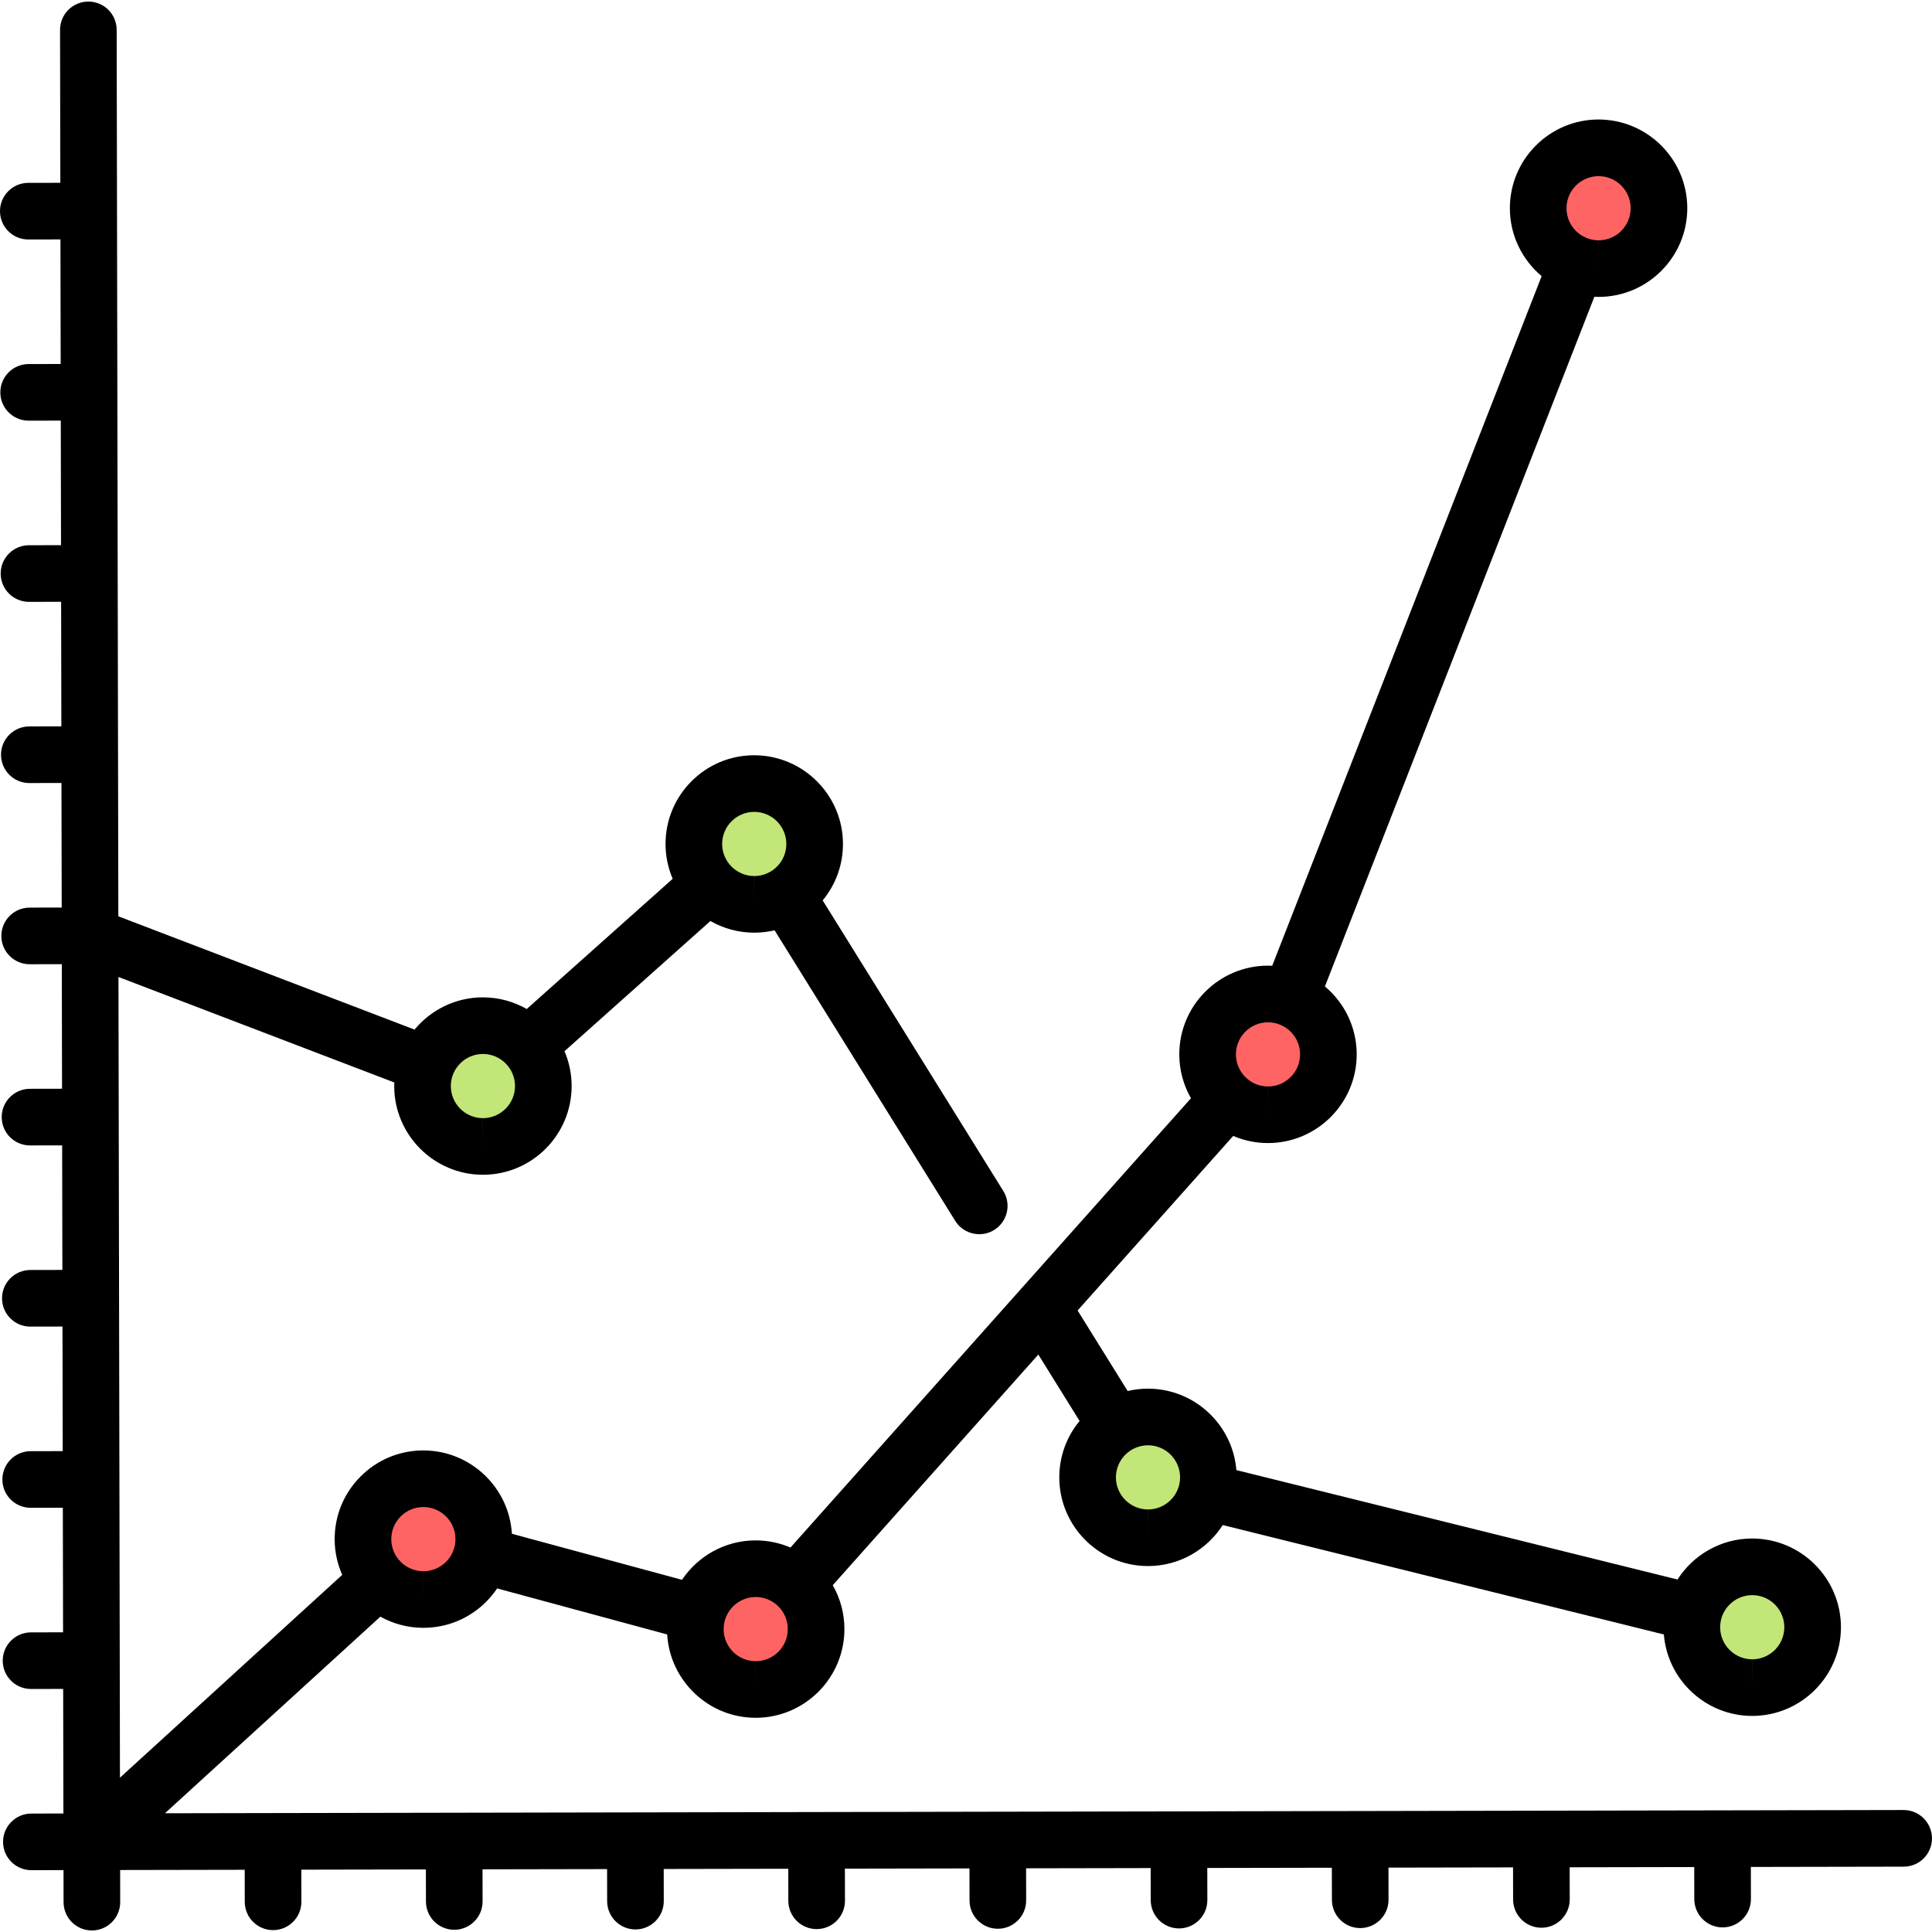 <?xml version="1.0" encoding="iso-8859-1"?>
<!-- Generator: Adobe Illustrator 19.0.0, SVG Export Plug-In . SVG Version: 6.00 Build 0)  -->
<svg version="1.1" id="Layer_1" xmlns="http://www.w3.org/2000/svg" xmlns:xlink="http://www.w3.org/1999/xlink" x="0px" y="0px"
	 viewBox="0 0 512.017 512.017" style="enable-background:new 0 0 512.017 512.017;" xml:space="preserve">
<circle style="fill:#C3E678;" cx="464.381" cy="431.248" r="16.006"/>
<g>
	<circle style="fill:#FF6464;" cx="423.656" cy="55.179" r="16.006"/>
	<circle style="fill:#FF6464;" cx="336.044" cy="279.432" r="16.006"/>
	<circle style="fill:#FF6464;" cx="200.284" cy="431.738" r="16.006"/>
	<circle style="fill:#FF6464;" cx="112.201" cy="407.9" r="16.006"/>
</g>
<g>
	<circle style="fill:#C3E678;" cx="304.242" cy="391.534" r="16.006"/>
	<circle style="fill:#C3E678;" cx="199.884" cy="223.662" r="16.006"/>
	<circle style="fill:#C3E678;" cx="127.987" cy="287.825" r="16.006"/>
</g>
<path d="M504.498,479.689c-0.005,0-0.01,0-0.015,0l-47.996,0.09c-0.003,0-0.005,0-0.008,0c-0.005,0-0.01,0-0.015,0
	c-0.003,0-0.006,0-0.009,0l-96.006,0.18c-0.002,0-0.004,0-0.006,0c-0.005,0-0.01,0-0.015,0c-0.002,0-0.004,0-0.006,0l-96.01,0.18
	c-0.001,0-0.002,0-0.004,0c-0.005,0-0.01,0-0.015,0c-0.001,0-0.003,0-0.004,0l-47.987,0.09c-0.004,0-0.008,0-0.012,0
	c-0.005,0-0.01,0-0.015,0c-0.004,0-0.009,0.001-0.013,0.001l-47.988,0.09h-0.001c-0.005,0-0.01,0-0.015,0c-0.001,0-0.001,0-0.001,0
	l-47.992,0.09c-0.003,0-0.006,0-0.01,0c-0.005,0-0.01,0-0.015,0c-0.004,0-0.007,0-0.011,0l-47.975,0.09
	c-0.006,0-0.012-0.001-0.018-0.001c-0.005,0-0.01,0-0.015,0c-0.007,0-0.013,0.001-0.019,0.001l-28.593,0.054l57.099-52.104
	c3.377,1.881,7.261,2.957,11.39,2.957c0.005,0,0.04,0,0.045,0c6.279-0.012,12.178-2.469,16.61-6.918
	c1.088-1.092,2.055-2.274,2.895-3.526l45.066,12.2c0.739,12.3,10.986,22.087,23.462,22.087c0.005,0,0.04,0,0.045,0
	c12.963-0.024,23.489-10.59,23.465-23.553c-0.008-4.211-1.135-8.163-3.094-11.583l54.484-61.126l10.936,17.591
	c-3.368,4.077-5.391,9.304-5.38,14.994c0.024,12.939,10.57,23.465,23.509,23.465c0.005,0,0.04,0,0.045,0
	c8.295-0.016,15.588-4.353,19.76-10.867l116.906,28.994c0.982,12.063,11.117,21.588,23.423,21.588c0.005,0,0.04,0,0.045,0
	c12.963-0.024,23.489-10.59,23.465-23.553c-0.024-12.939-10.57-23.465-23.553-23.465c-8.295,0.016-15.588,4.353-19.761,10.867
	l-116.906-28.994c-0.983-12.063-11.119-21.588-23.468-21.588c-1.839,0.003-3.626,0.226-5.344,0.63l-13.083-21.045
	c-0.061-0.099-0.131-0.188-0.196-0.283l41.247-46.275c2.833,1.214,5.95,1.889,9.22,1.889c0.005,0,0.04,0,0.045,0
	c12.963-0.024,23.489-10.59,23.465-23.553c-0.014-7.199-3.287-13.647-8.422-17.955l71.406-182.768
	c0.37,0.018,0.742,0.028,1.117,0.028c0.005,0,0.04,0,0.045,0c12.963-0.024,23.489-10.59,23.465-23.553
	c-0.024-12.939-10.57-23.465-23.553-23.465c-12.963,0.024-23.489,10.59-23.465,23.553c0.014,7.202,3.289,13.652,8.42,17.961
	l-71.404,182.764c-0.385-0.019-0.772-0.029-1.162-0.029c-12.963,0.024-23.489,10.59-23.465,23.553
	c0.008,4.212,1.136,8.164,3.093,11.584L209.495,410.128c-2.843-1.217-5.973-1.895-9.259-1.895
	c-8.118,0.015-15.279,4.165-19.493,10.448l-45.079-12.202c-0.739-12.3-10.988-22.087-23.507-22.087
	c-6.279,0.012-12.178,2.468-16.61,6.917c-4.433,4.448-6.867,10.357-6.855,16.635c0.006,3.352,0.724,6.539,2.001,9.426l-58.902,53.75
	l-0.058-31.049c0-0.003,0-0.005,0-0.005v-0.011l-0.09-48.005v-0.005v-0.005l-0.09-48.011v-0.002v-0.002l-0.16-85.109l73.105,27.96
	c-0.013,0.33-0.024,0.66-0.023,0.993c0.024,12.939,10.57,23.465,23.509,23.465c0.005,0,0.04,0,0.045,0
	c12.963-0.024,23.489-10.59,23.465-23.553c-0.006-3.259-0.681-6.364-1.894-9.188l38.672-34.506c3.43,1.961,7.395,3.088,11.618,3.088
	c0.005,0,0.04,0,0.045,0c1.824-0.003,3.614-0.219,5.347-0.624l47.866,76.997c1.422,2.286,3.871,3.542,6.379,3.542
	c1.352,0,2.721-0.365,3.953-1.132c3.519-2.188,4.599-6.814,2.411-10.333l-47.867-76.999c3.489-4.215,5.385-9.464,5.375-15.004
	c-0.024-12.939-10.57-23.465-23.553-23.465c-6.279,0.012-12.178,2.468-16.61,6.917c-4.432,4.448-6.866,10.357-6.855,16.635
	c0.006,3.259,0.681,6.365,1.893,9.188l-38.678,34.511c-3.439-1.964-7.416-3.092-11.656-3.092
	c-7.268,0.014-13.768,3.341-18.074,8.546l-78.505-30.024l-0.08-42.863v-0.002v-0.002L31.011,55.925v-0.003v-0.003l-0.09-48.015
	c-0.008-4.14-3.365-7.489-7.503-7.489c-0.005,0-0.01,0-0.015,0c-4.144,0.008-7.497,3.373-7.489,7.517l0.076,40.515l-8.503,0.016
	C3.345,48.47-0.007,51.835,0,55.979c0.008,4.14,3.365,7.489,7.503,7.489c0.005,0,0.01,0,0.014,0l8.503-0.016l0.062,33.012
	L7.579,96.48c-4.144,0.008-7.497,3.373-7.489,7.517c0.008,4.14,3.365,7.489,7.503,7.489c0.005,0,0.01,0,0.014,0l8.503-0.016
	l0.062,33.012l-8.503,0.016c-4.144,0.008-7.497,3.373-7.489,7.518c0.008,4.139,3.365,7.488,7.503,7.488c0.005,0,0.01,0,0.015,0
	l8.503-0.016l0.062,33.012l-8.503,0.016c-4.144,0.008-7.497,3.373-7.489,7.518c0.008,4.139,3.365,7.488,7.503,7.488
	c0.005,0,0.01,0,0.015,0l8.503-0.016l0.062,33.012l-8.503,0.016c-4.144,0.008-7.497,3.373-7.489,7.518
	c0.008,4.139,3.365,7.488,7.503,7.488c0.005,0,0.01,0,0.015,0l8.503-0.016l0.062,33.012l-8.503,0.016
	c-4.144,0.008-7.497,3.373-7.489,7.518c0.008,4.139,3.365,7.488,7.503,7.488c0.005,0,0.01,0,0.015,0l8.503-0.016l0.062,33.012
	l-8.503,0.016c-4.144,0.008-7.497,3.373-7.489,7.518c0.008,4.139,3.365,7.488,7.503,7.488c0.005,0,0.01,0,0.015,0l8.503-0.016
	l0.062,33.012l-8.503,0.016c-4.144,0.008-7.497,3.373-7.489,7.518c0.008,4.139,3.365,7.488,7.503,7.488c0.005,0,0.01,0,0.015,0
	l8.503-0.016l0.062,33.012l-8.503,0.016c-4.144,0.008-7.497,3.373-7.489,7.518c0.008,4.139,3.365,7.488,7.503,7.488
	c0.005,0,0.01,0,0.015,0l8.503-0.016l0.062,33.012l-8.503,0.016c-4.144,0.008-7.497,3.373-7.489,7.518
	c0.008,4.139,3.365,7.488,7.503,7.488c0.005,0,0.01,0,0.015,0l8.503-0.016l0.016,8.503c0.008,4.139,3.365,7.488,7.503,7.488
	c0.005,0,0.01,0,0.015,0c4.144-0.008,7.497-3.373,7.489-7.518l-0.016-8.503l33.012-0.062l0.016,8.503
	c0.008,4.139,3.365,7.488,7.503,7.488c0.005,0,0.01,0,0.015,0c4.144-0.008,7.497-3.373,7.489-7.518l-0.016-8.502l33.012-0.062
	l0.016,8.503c0.008,4.14,3.365,7.489,7.503,7.489c0.005,0,0.01,0,0.015,0c4.144-0.008,7.497-3.373,7.489-7.517l-0.016-8.503
	l33.012-0.062l0.016,8.503c0.008,4.14,3.365,7.489,7.503,7.489c0.005,0,0.01,0,0.015,0c4.144-0.008,7.497-3.373,7.489-7.517
	l-0.016-8.503l33.012-0.062l0.016,8.503c0.008,4.139,3.365,7.488,7.503,7.488c0.005,0,0.01,0,0.015,0
	c4.144-0.008,7.497-3.373,7.489-7.518l-0.016-8.502l33.012-0.062l0.016,8.503c0.008,4.139,3.365,7.488,7.503,7.488
	c0.005,0,0.01,0,0.015,0c4.144-0.008,7.497-3.373,7.489-7.518l-0.016-8.503l33.012-0.062l0.016,8.504
	c0.008,4.139,3.365,7.488,7.503,7.488c0.005,0,0.01,0,0.015,0c4.144-0.008,7.497-3.373,7.489-7.518l-0.016-8.503l33.012-0.062
	l0.016,8.503c0.008,4.139,3.365,7.488,7.503,7.488c0.005,0,0.01,0,0.015,0c4.144-0.008,7.497-3.373,7.489-7.518l-0.016-8.502
	l33.012-0.062l0.016,8.503c0.008,4.14,3.365,7.489,7.503,7.489c0.005,0,0.01,0,0.015,0c4.144-0.008,7.497-3.373,7.489-7.517
	l-0.016-8.503l33.012-0.062l0.016,8.503c0.008,4.139,3.365,7.488,7.503,7.488c0.005,0,0.01,0,0.015,0
	c4.144-0.008,7.497-3.373,7.489-7.518l-0.016-8.502l40.515-0.076c4.144-0.008,7.497-3.373,7.489-7.517
	C511.992,483.038,508.635,479.689,504.498,479.689z M464.378,422.743c4.68,0,8.493,3.807,8.502,8.486
	c0.009,4.69-3.798,8.511-8.487,8.52l-0.017,7.503v-7.503c-4.68,0-8.494-3.807-8.503-8.486
	C455.865,426.574,459.673,422.752,464.378,422.743z M304.243,383.029c4.68,0,8.494,3.807,8.503,8.486
	c0.009,4.69-3.798,8.511-8.487,8.52l-0.017,7.503v-7.503c-4.68,0-8.494-3.807-8.503-8.486
	C295.731,386.86,299.539,383.037,304.243,383.029z M423.656,46.68c4.68,0,8.493,3.807,8.502,8.486
	c0.009,4.69-3.798,8.511-8.487,8.52l-0.017,7.503v-7.503c-4.68,0-8.494-3.807-8.503-8.486
	C415.143,50.511,418.951,46.689,423.656,46.68z M193.865,217.665c1.604-1.609,3.736-2.498,6.024-2.502
	c4.68,0,8.494,3.807,8.503,8.486c0.004,2.272-0.876,4.409-2.48,6.018c-1.604,1.61-3.736,2.498-6.008,2.502l-0.017,7.503v-7.503
	c-4.68,0-8.493-3.808-8.502-8.487C191.382,221.411,192.262,219.274,193.865,217.665z M127.984,279.322
	c4.68,0,8.493,3.807,8.502,8.486c0.009,4.69-3.798,8.511-8.487,8.52l-0.017,7.503v-7.503c-4.68,0-8.494-3.807-8.503-8.486
	C119.471,283.153,123.279,279.331,127.984,279.322z M336.045,270.928c4.68,0,8.494,3.807,8.503,8.486
	c0.009,4.69-3.798,8.511-8.487,8.52l-0.017,7.503v-7.503c-4.68,0-8.493-3.807-8.502-8.486
	C327.533,274.758,331.339,270.937,336.045,270.928z M200.281,423.239c4.68,0,8.493,3.807,8.502,8.486
	c0.009,4.69-3.798,8.511-8.487,8.52l-0.017,7.503v-7.503c-4.68,0-8.494-3.807-8.503-8.486
	C191.768,427.07,195.575,423.248,200.281,423.239z M106.178,401.898c1.604-1.609,3.737-2.498,6.025-2.502
	c4.68,0,8.493,3.807,8.502,8.486c0.004,2.272-0.876,4.409-2.48,6.018c-1.604,1.61-3.736,2.498-6.007,2.502l-0.017,7.503v-7.503
	c-4.68,0-8.494-3.808-8.503-8.487C103.695,405.644,104.576,403.507,106.178,401.898z"/>
<g>
</g>
<g>
</g>
<g>
</g>
<g>
</g>
<g>
</g>
<g>
</g>
<g>
</g>
<g>
</g>
<g>
</g>
<g>
</g>
<g>
</g>
<g>
</g>
<g>
</g>
<g>
</g>
<g>
</g>
</svg>
